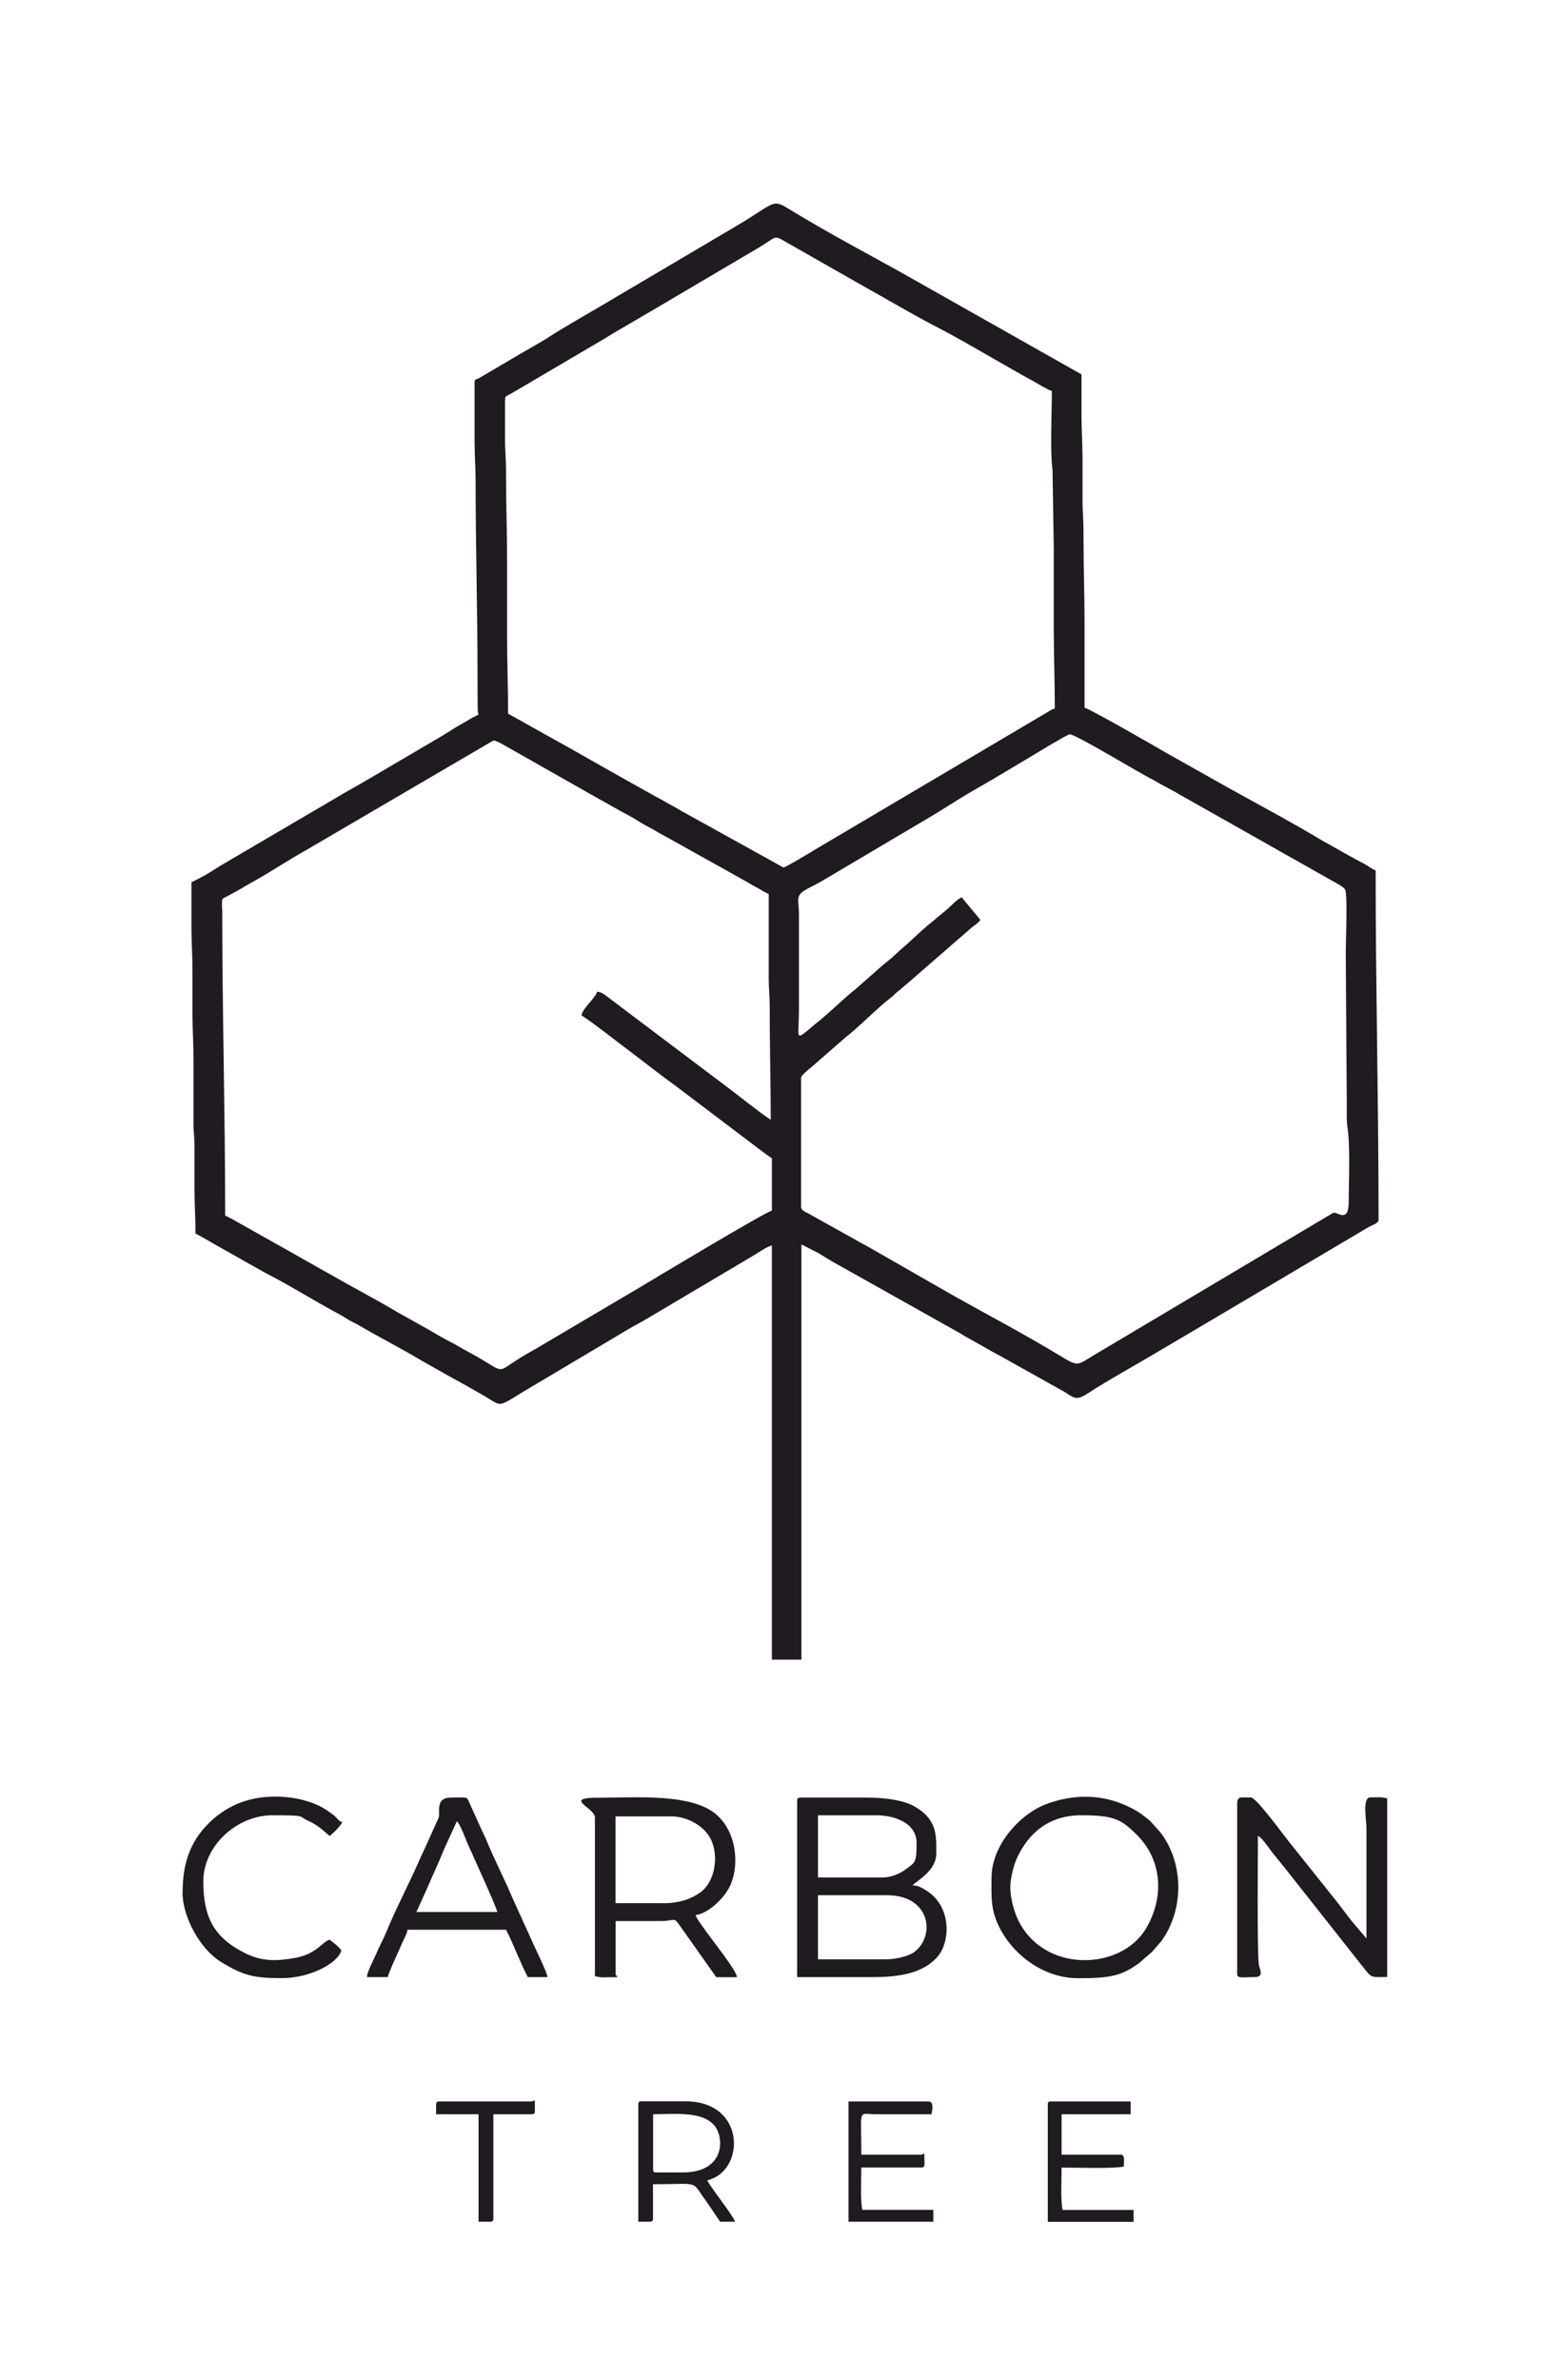 <svg viewBox="0 0 1379.7 2101.8" version="1.1" xmlns="http://www.w3.org/2000/svg">
  <defs>
    <style>
      .cls-1 {
        fill: #1f1b20;
        fill-rule: evenodd;
      }
    </style>
  </defs>
  
  <g>
    <g id="Layer_1">
      <g id="Layer_x5F_1">
        <path d="M196.1,802.5c0-11.2-.7-7.9,6.3-12,2.7-1.6,5.1-2.7,7.9-4.3,5.3-3.2,9.4-5.5,14.9-8.6,13.5-7.5,30.4-18.7,44.8-26.7l164.9-96.5c2.3-.7,1.6-.8,7.6,2l83.4,47.3c10.6,5.8,20.1,11.5,30.8,17.1,5.3,2.8,9.4,6,14.8,8.7,5.4,2.7,10,5.8,15.1,8.4l61.5,34.3c5.2,3.1,9.9,5.4,15,8.5,2.7,1.7,5.1,2.7,7.9,4.4,2.1,1.3,5.8,3.6,8,4.2v74.9c0,9.3.9,15.7.9,24.4-.1,34.4.9,66.2.9,100.2-11-7.3-26.6-20-37.8-28.4l-104.3-78.6c-2.9-2.2-7-5.9-11.2-6.2-1.5,5.6-12.4,14.1-13.9,20.9,14.5,9.7,28,20.8,42,31.2,14.2,10.7,27.6,21.4,42.2,31.9l62.5,47.3c7.3,5.4,14.2,11,21.5,15.9v46.2c-6.3,1.4-107.2,62.1-119.6,69.5l-89.3,52.7c-2.7,1.6-4.6,2.6-7.2,4.1-32.2,18.5-13.9,18.7-53.5-2.4-5.5-2.9-9.7-5.7-15.1-8.4-5.4-2.7-10.4-5.6-15.6-8.8l-30.2-16.9c-17.1-10.3-42.8-23.8-60.8-34.2-10.1-5.8-20.6-11.5-30.6-17.3l-53-29.8c-2.7-1.7-5.3-2.7-8-4.2,0-90.8-2.6-179.7-2.6-270.9h0ZM944.7,648.3c5.4,0,62.2,34.6,73.8,40.3,2.7,1.4,3.6,2.1,6.1,3.5l12.5,6.7c2.4,1.2,3.7,2.3,6.1,3.5l133.6,75.5c2.8,1.6,10.3,5.3,11.4,7.8,2.2,5.1.5,46.3.5,56.9l.9,133.3c0,6.2-.3,12.9.5,18.7,2.8,19.4,1.2,46.7,1.2,66.7s-10.8,8-13.8,9.8l-210.4,125.1c-16.1,9.7-14.4,11-31,.9-30-18.2-61.3-34.7-91.9-51.8l-76.5-43.8c-2.5-1.5-4.6-2.4-7.3-4l-46.4-25.9c-2.4-1.3-6.4-2.7-6.4-5.8v-114.1c0-2.6,11.1-10.7,13.7-13.3l25.1-21.9c13-10.1,26.9-24.9,39.9-35,2.4-1.9,2.6-2,4.6-4.1,2.2-2.1,3.1-2.4,5.2-4.3,2.1-1.9,2.6-2.3,4.7-4l55-47.8c3.1-3.1,7.7-5.4,10.2-8.9l-16.6-20c-5.2,2.8-8.5,6.8-12.9,10.7l-6.7,5.5c-2.8,2.2-4.1,3.7-6.6,5.6-9,6.9-17.2,15.6-25.9,22.9-4.3,3.6-8.1,7.7-12.4,11.1-2.2,1.7-4.4,3.5-6.7,5.5l-22.7,20c-1.6,1.4-1.8,1.3-3.4,2.7-10.8,9.1-20.9,19.3-32.1,28-2.5,2-4.1,3.5-6.6,5.6-11.3,9.2-7.7,5-7.7-18.2v-84.5c-.1-14.5-4.4-16.5,10.1-23.8,5.6-2.8,10.4-5.5,15.7-8.7l91.4-54.1c10.4-6.2,19.3-12.1,29.6-18.3,10.5-6.3,20.6-11.8,30.8-18,10-6,19.8-11.7,30-17.9,3.6-2.2,29.4-17.8,31-17.8h0ZM446.2,353.9c0-4.5-.6-3,6.2-6.9l82.3-48.4c5.2-3.1,9.5-6,14.7-8.8l22.5-13.2c2.7-1.6,5.2-2.9,7.7-4.5l75.1-44.3c5.1-3.1,9.7-5.6,14.8-8.7,16.2-9.7,13.9-11.6,22.8-6.5l68.3,38.9c22.1,12.3,45.9,26.5,68.3,38,23.8,12.3,58.8,33.5,84.2,47.3,3.5,1.9,12.8,7.7,16,8.4,0,19.8-1.7,52.8.6,69.9l1.1,69.4v70.6c0,24.4.9,46,.9,70.6-3.5.8-4.7,2.2-7.6,3.8l-201.5,119.1c-3.8,2.3-28.6,17.4-30.6,17.4l-90.8-50.3c-5-3.1-9.8-5.4-15-8.5-2.9-1.8-4.9-2.6-7.9-4.3-2.9-1.8-4.8-2.7-7.9-4.4-20.5-11.6-40.6-22.7-60.7-34.3l-60.9-34c0-23.4-.9-44.8-.9-68.8v-69.7c0-23.4-.9-44.8-.9-68.8s-.9-21.5-.9-34v-34.8h0ZM419.2,337.4v53.1c0,12.4.9,22.2.9,34,0,57.9,1.7,115,1.7,172.5s.9,22,.9,34c-2.7,1.4-5.3,2.5-8,4.2-2.7,1.6-5,3.1-7.7,4.5-5.2,2.8-10.5,6.5-15.7,9.6l-63.1,37.1c-10.9,6.5-21.3,12-32,18.5l-95,55.7c-5.5,3.3-10.4,6.2-15.7,9.6-5.3,3.4-10.9,6-16.4,8.9v39.2c0,13.9.9,24.9.9,38.3v39.2c0,13.5.9,24.4.9,38.3v58.4c0,7.4.9,11.5.9,19.2,0,13.1,0,26.1,0,39.2s.9,24.6.9,38.3c5.3,2.8,10.4,5.7,15.6,8.8l24,13.5c2.8,1.6,5,3,7.8,4.5,5.9,3.1,10.6,6.1,16.3,9,19.5,10,43.8,25.2,64.2,36,2.8,1.5,4.8,2.9,7.6,4.6,2.9,1.7,5,2.5,8,4.2,18.5,10.9,37.8,20.6,56.3,31.7l23.9,13.5c5.7,3.1,10.5,5.8,16.3,9l16.1,9.2c12.6,7.7,11.7,8.8,24.3,1.3,3.1-1.8,5.1-3.2,8.1-5l94-55.9c5.3-3.2,10.2-5.6,15.6-8.8l94.7-56.1c4-2.4,12.2-8.1,16.3-9v365.8h26.1v-366.7l15.5,8c5.1,3.1,9.4,5.9,14.7,8.8l106.6,59.8c2.5,1.3,4.6,2.7,7.1,4.2l22.9,12.9c2.9,1.8,4.9,2.6,7.9,4.3l53.1,29.7c12.4,6.3,13,11.9,25.1,3.9,18.8-12.2,38.7-23,57.9-34.4,11.3-6.8,22.4-13.1,33.4-19.7l157.7-93.3c2.5-1.3,7.9-2.8,7.9-6.1,0-103.2-2.6-205-2.6-308.4-2.5-.7-5.5-3-7.8-4.4-2.6-1.6-5.2-2.8-7.9-4.3s-5-2.8-7.9-4.3l-24.5-13.8c-21.6-13.1-48.8-27.7-71.9-40.5-3.1-1.7-5.4-3.1-8.4-4.6l-55.8-31.4c-7.5-4.4-67.8-39.1-72.9-40.3v-74c0-25.3-.9-47.8-.9-73.2s-.9-23.5-.9-35.7v-37.4c0-13.3-.9-24.1-.9-36.6v-37.4l-159.8-90.3c-31-17.2-62.7-34-93.1-52.4-21.7-13.1-13.9-11-50.7,10.9l-116.7,68.9c-16.5,9.9-33.5,19.2-49.7,29.6-11,7.1-22.1,12.8-33.4,19.7l-29.1,17.1c-2,1-3.6.6-3.6,3.4h0Z" class="cls-1"></path>
        <path d="M782.6,1730.1h-60.1v-56.6h61c38,0,43,35.1,24.6,49.8-4.9,3.9-16.6,6.8-25.4,6.8h0ZM780,1657.8h-57.5v-54.9h51.4c16.3,0,35.7,6.8,35.7,24.4s-1,17-9.7,23.4c-4.5,3.4-12.2,7.1-20,7.1h0ZM704.1,1589.9v155.9h67.1c22.3,0,44.9-3.1,57.7-19,10.3-12.8,12-43.8-11.3-57.8-3.5-2.1-6.4-4.1-11.5-4.2,2.2-3.2,20.9-12.4,20.9-27.9s1.4-30.3-19.8-42.1c-9.7-5.4-26.3-7.5-41.2-7.5h-59.2c-2,0-2.6.6-2.6,2.6Z" class="cls-1"></path>
        <path d="M1092.8,1592.5v150.7c0,4,4.9,2.6,14.8,2.6s4.8-6.8,4.3-11.2c-1.6-14.2-.8-97.3-.8-113.4,3.4.9,10.7,12.2,13,14.9,4.4,5.5,8.4,10.3,12.8,15.9l69.2,87.6c5.7,7.5,7,6.1,19.2,6.1v-157.7c-6.3-1.5-7.3-.9-14.8-.9s-3.5,19.4-3.5,27.9v96.7l-12.8-15.1c-4.5-5.6-8.2-10.8-12.5-16.3l-43.7-54.7c-6-7.6-28.5-38.4-33-38.4-8.6,0-12.2-1.4-12.2,5.2h0Z" class="cls-1"></path>
        <path d="M584.7,1680.5h-41v-76.6h49.7c12.9,0,29.3,8.1,35.1,21.5,6.7,15.6,2.2,37-9.9,45.6-8.8,6.2-19,9.6-34,9.6h0ZM525.5,1745c6.3,1.5,8.1.9,15.7.9s2.6-.6,2.6-2.6v-47h40.1c13.2,0,10.7-4.5,17.4,5.2l31.4,44.4h18.3c-.7-8-34.6-47.5-36.6-54.9,10.1-.9,26.4-14.6,31.6-28.5,7.9-20.9,2.7-51.4-18.9-64.3-24-14.3-67.5-10.8-99-10.8s-2.6,8.9-2.6,17.4v140.2h0Z" class="cls-1"></path>
        <path d="M892.4,1666.5c0-7.6,3-19.4,5.5-25,10.3-22.9,28.6-38.6,57.2-38.6s35,3.4,48.6,16.8c23,22.5,24.9,55.5,8.6,83.1-22.5,38-92,39.7-113.8-9.2-2.9-6.5-6.1-17.8-6.1-27h0ZM875.8,1657c0,18.3-1.2,29.8,8,46.9,13,24,39.3,42.9,68.7,42.9s38.6-2.5,53.7-13.4l11.6-10.1c.1-.1.3-.3.4-.5l7.3-8.4c20.4-27.5,20.5-69.1-.6-96.5l-9.1-10.1c-4.2-3.3-6.5-5.4-11-8.2-24.4-14.7-51.5-16.8-78.7-7.3-26.4,9.2-50.2,38.4-50.2,64.8h0Z" class="cls-1"></path>
        <path d="M403.5,1608.2c2.9,2.2,7.8,15.8,9.4,19.4,3.5,8.1,25.1,55,26.4,60.7h-71.5l9-19.8c3.1-7.2,5.6-12.9,8.8-20,1.6-3.5,2.8-6.3,4.2-9.8,1.4-3.5,2.9-6.7,4.5-10.3l9.3-20.3h0ZM324.2,1745.8h18.3c1.2-5.2,10.2-24,13.2-31.2,1.3-3.2,3.9-6.8,4.2-10.6h87.1c5.8,10.9,12.8,29.8,19.2,41.8h17.4c-.3-4-10.4-24.5-12.8-29.9l-18.2-40.1c-6.2-14.9-16.4-34.9-22.5-49.8-1.5-3.7-2.7-6-4.4-9.6l-11.4-25.2c-2.3-5.2-1.7-3.9-16.1-3.9s-9,13.6-10.8,17.9l-13.3,29.4c-1.9,3.8-3,6.4-4.6,10.1-8.2,18.5-20.4,42-27.8,60.2-2.7,6.7-6.2,12.9-9.1,19.7-2.3,5.4-8,15.7-8.5,21.1h0Z" class="cls-1"></path>
        <path d="M161.2,1670.9c0,21.8,15.5,50,33.7,61.3,20.3,12.6,29.9,14.5,54.3,14.5s49.2-13,52.3-24.4c-1.3-2-2.7-3.3-4.6-5l-5.8-4.6c-3.1.9-7,4.8-9.7,6.9-8,6-13.3,8-23.4,9.7-14.7,2.5-27.2,2.4-41-4.4-28-13.8-37.4-31.9-37.4-63.6s29.9-58.4,61-58.4,22.3.7,31.1,4.6c8.7,3.9,13,8.1,19.4,13.7,2.7-1.8,9.5-8.6,11.3-12.2-2.9-.8-3.3-2-5.4-4.1-1.9-2-3.6-3.1-5.8-4.7-13-9.7-31.5-13.8-48-13.8-26.8,0-45.4,10.2-59,23.7-16.5,16.4-22.9,36.1-22.9,60.7h0Z" class="cls-1"></path>
        <path d="M603,1918.3h-23.5c-2,0-2.6-.6-2.6-2.6v-48.8c18.3,0,43.7-3.1,54.3,10.2,9,11.3,8.8,41.2-28.2,41.2ZM574.8,1961.8h-11v-103.7c0-2,.6-2.6,2.6-2.6h39.2c53.8,0,52.7,61.9,19.2,69.7,1.2,4.3,23.2,31.4,24.4,36.6h-13.1l-12-17.7c-14.5-19.4-4-15.4-47.3-15.4v30.5c0,1.6-.7,2.3-2.1,2.6h0Z" class="cls-1"></path>
        <path d="M925.5,1858.2v103.7h75.8v-10.5h-62.7c-1.9-8.1-.9-28-.9-37.4,11.4,0,46.2,1.1,54.9-.9,0-4.3,1.4-10.5-2.6-10.5h-52.3v-35.7h61v-11.3h-70.6c-2,0-2.6.6-2.6,2.6h0Z" class="cls-1"></path>
        <path d="M749.5,1961.8h74.9v-10.5h-62.7c-1.9-8.1-.9-28-.9-37.4h53.1c3.5,0,2.6-2.5,2.6-8.7s-.6-2.6-2.6-2.6h-53.1c0-42.2-3.4-35.7,13.1-35.7h48.8c.6-2.6,2.7-11.3-2.6-11.3h-70.6v106.3h0Z" class="cls-1"></path>
        <path d="M385.2,1858.2v8.7h37.5v94.9h11c1.4-.3,2.1-1,2.1-2.6v-92.3h34c3.5,0,2.6-2.5,2.6-8.7s-.6-2.6-2.6-2.6h-81.9c-2,0-2.6.6-2.6,2.6Z" class="cls-1"></path>
      </g>
    </g>
  </g>
</svg>